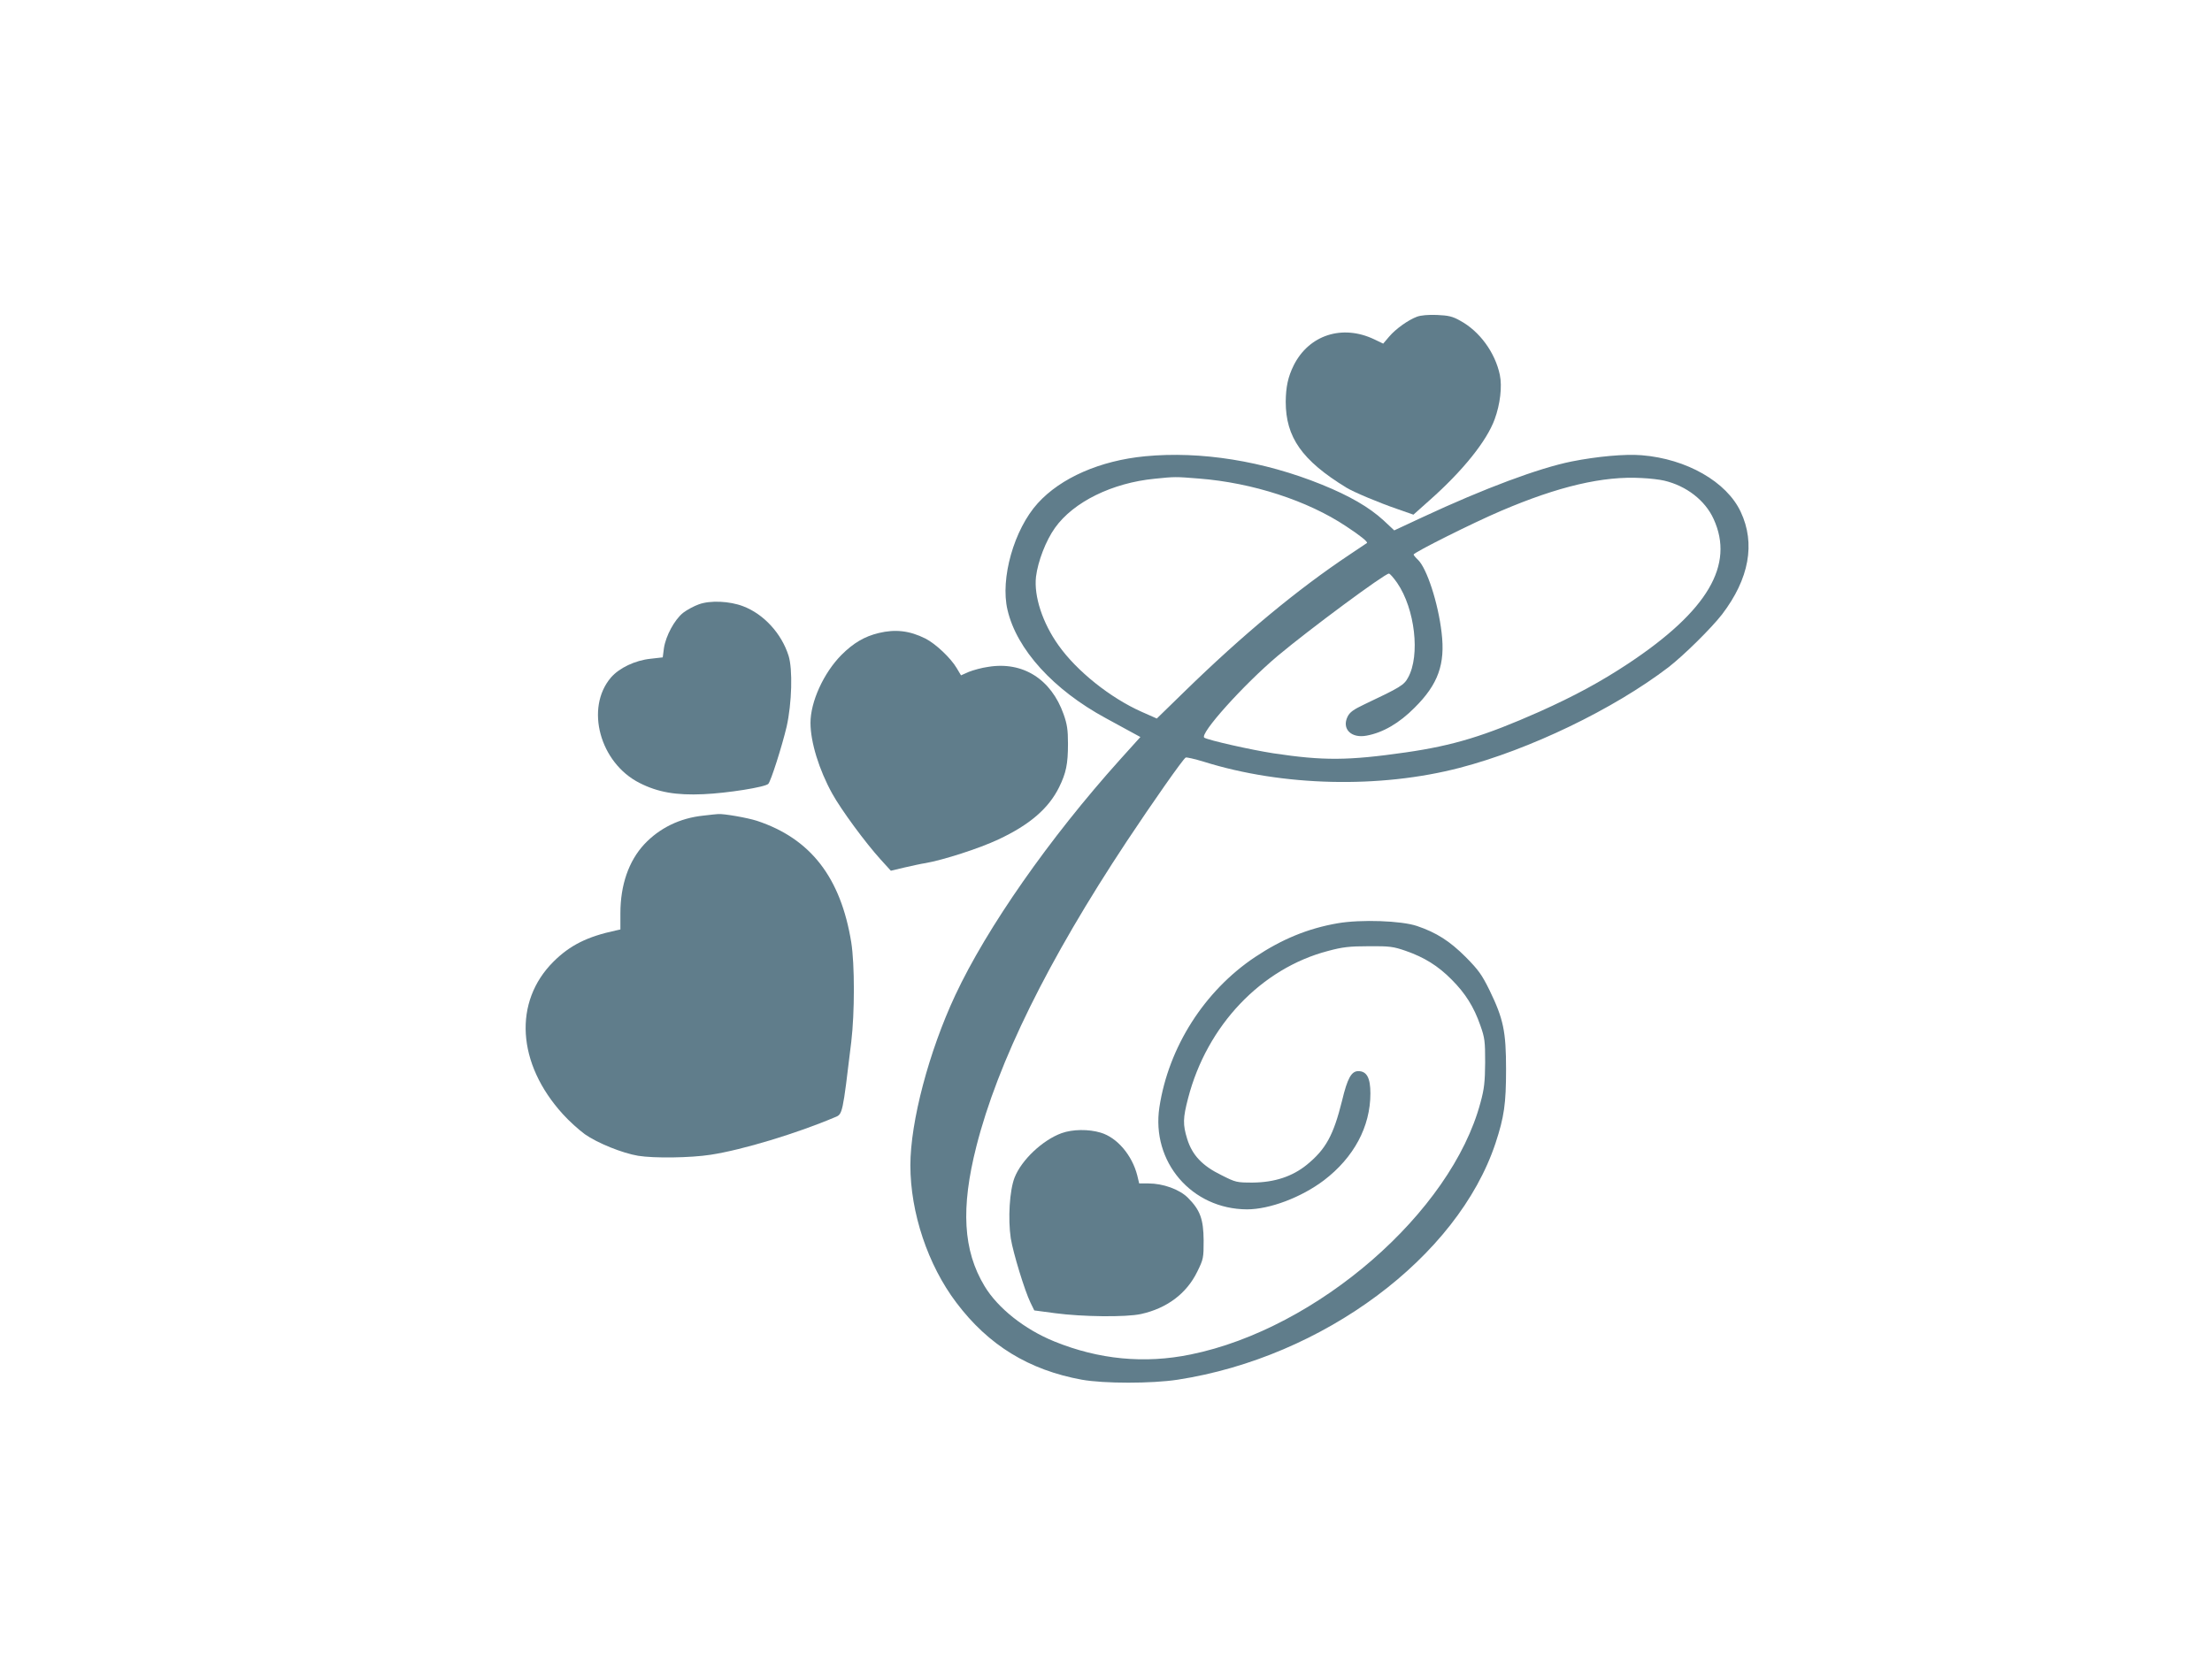 <?xml version="1.0" standalone="no"?>
<!DOCTYPE svg PUBLIC "-//W3C//DTD SVG 20010904//EN"
 "http://www.w3.org/TR/2001/REC-SVG-20010904/DTD/svg10.dtd">
<svg version="1.0" xmlns="http://www.w3.org/2000/svg"
 width="1280pt" height="958pt" viewBox="0 0 1280 958"
 preserveAspectRatio="xMidYMid meet">
<g transform="translate(0,958) scale(0.1,-0.1)"
fill="#607d8b" stroke="none">
<path d="M8200 7747 c-51 -19 -123 -70 -162 -116 l-34 -40 -52 25 c-185 88
-378 25 -466 -151 -33 -67 -45 -124 -46 -210 0 -206 94 -340 350 -497 42 -26
190 -88 292 -123 l97 -34 93 83 c193 171 331 343 377 469 32 87 44 190 30 257
-27 129 -117 253 -230 314 -44 25 -68 30 -134 33 -50 2 -93 -2 -115 -10z"/>
<path d="M6626 6939 c-260 -25 -488 -125 -621 -272 -137 -151 -218 -436 -175
-617 53 -229 266 -463 569 -627 47 -26 112 -61 143 -78 l57 -31 -119 -132
c-408 -454 -770 -973 -952 -1362 -153 -327 -260 -733 -260 -985 0 -274 101
-577 266 -795 186 -247 420 -390 726 -446 128 -23 405 -23 555 0 842 130 1620
710 1839 1369 50 152 61 228 61 427 0 220 -15 292 -96 459 -44 89 -63 116
-137 191 -93 93 -170 142 -282 180 -91 31 -325 39 -459 16 -173 -30 -323 -92
-479 -196 -293 -196 -500 -521 -553 -869 -48 -316 187 -590 507 -591 131 0
314 69 445 168 173 132 269 310 269 503 0 90 -21 129 -70 129 -40 0 -63 -41
-94 -171 -50 -201 -94 -281 -204 -371 -84 -68 -187 -102 -313 -103 -93 0 -98
1 -181 43 -111 54 -169 116 -198 209 -26 84 -25 121 5 236 109 421 423 752
811 853 82 22 122 27 234 27 122 1 143 -2 215 -27 106 -37 186 -86 265 -166
79 -79 129 -158 166 -265 26 -73 28 -92 28 -215 -1 -112 -5 -152 -27 -232
-169 -635 -944 -1309 -1677 -1458 -267 -55 -532 -29 -788 75 -173 70 -328 193
-405 321 -124 206 -138 451 -47 809 124 488 414 1076 870 1765 148 223 325
476 341 485 5 3 52 -8 105 -24 456 -143 1019 -156 1482 -35 403 105 889 339
1207 582 89 69 248 226 310 306 157 206 194 410 108 593 -81 174 -313 307
-573 328 -97 8 -259 -7 -405 -36 -189 -38 -504 -155 -864 -323 l-163 -76 -62
58 c-84 77 -197 142 -357 207 -338 137 -701 195 -1023 164z m312 -129 c309
-24 629 -128 851 -276 81 -53 128 -91 121 -97 -3 -2 -48 -32 -100 -67 -300
-200 -617 -462 -959 -796 l-157 -153 -88 39 c-180 80 -375 235 -481 385 -92
129 -143 284 -130 397 11 89 57 209 110 283 107 150 331 260 577 284 117 12
120 12 256 1z m2692 -12 c128 -30 237 -114 286 -222 122 -266 -34 -531 -491
-835 -163 -108 -315 -190 -518 -281 -316 -140 -495 -195 -772 -235 -335 -48
-476 -49 -768 -5 -129 20 -373 75 -398 90 -31 20 228 308 425 474 185 155 619
476 643 476 6 0 27 -24 48 -54 103 -150 134 -420 63 -548 -24 -44 -44 -56
-253 -155 -63 -30 -84 -45 -97 -71 -35 -71 21 -127 110 -110 94 17 189 72 278
162 136 135 178 252 156 434 -20 173 -86 374 -137 422 -14 13 -25 27 -25 30 0
12 346 185 506 253 332 142 592 203 814 190 47 -2 105 -9 130 -15z"/>
<path d="M4044 6082 c-28 -10 -69 -32 -91 -49 -50 -40 -100 -133 -111 -204
l-7 -54 -70 -8 c-89 -9 -182 -53 -230 -109 -150 -176 -64 -494 166 -610 106
-54 212 -72 369 -65 139 6 359 41 376 60 15 16 79 217 106 331 30 134 36 332
11 411 -41 129 -144 241 -263 286 -78 30 -191 35 -256 11z"/>
<path d="M5085 5916 c-83 -20 -147 -58 -216 -127 -103 -104 -179 -271 -179
-393 0 -112 50 -273 126 -410 52 -94 192 -284 279 -380 l60 -66 80 19 c44 10
98 22 120 25 103 18 312 85 422 137 180 84 291 179 352 303 40 82 51 133 51
251 0 81 -5 113 -25 170 -72 204 -236 308 -437 275 -37 -5 -87 -19 -112 -29
l-45 -20 -25 42 c-35 59 -122 141 -181 171 -92 46 -174 55 -270 32z"/>
<path d="M4070 4859 c-136 -14 -254 -72 -342 -166 -90 -97 -138 -236 -138
-399 l0 -94 -27 -6 c-164 -35 -264 -85 -359 -179 -235 -233 -213 -592 54 -885
35 -39 92 -90 126 -115 72 -51 218 -110 309 -125 93 -15 303 -12 419 6 184 28
500 124 719 217 45 18 44 13 95 437 20 169 20 447 0 575 -61 376 -235 601
-546 704 -56 18 -194 42 -225 39 -5 0 -44 -4 -85 -9z"/>
<path d="M6143 3021 c-110 -40 -232 -155 -272 -257 -29 -74 -39 -238 -22 -352
14 -85 80 -302 114 -372 l22 -45 120 -16 c157 -21 409 -24 497 -5 150 33 264
118 326 245 36 73 37 80 37 181 -1 123 -20 176 -91 247 -49 49 -144 83 -229
83 l-53 0 -11 46 c-30 118 -117 220 -212 248 -70 21 -162 20 -226 -3z"/>
</g>
</svg>
